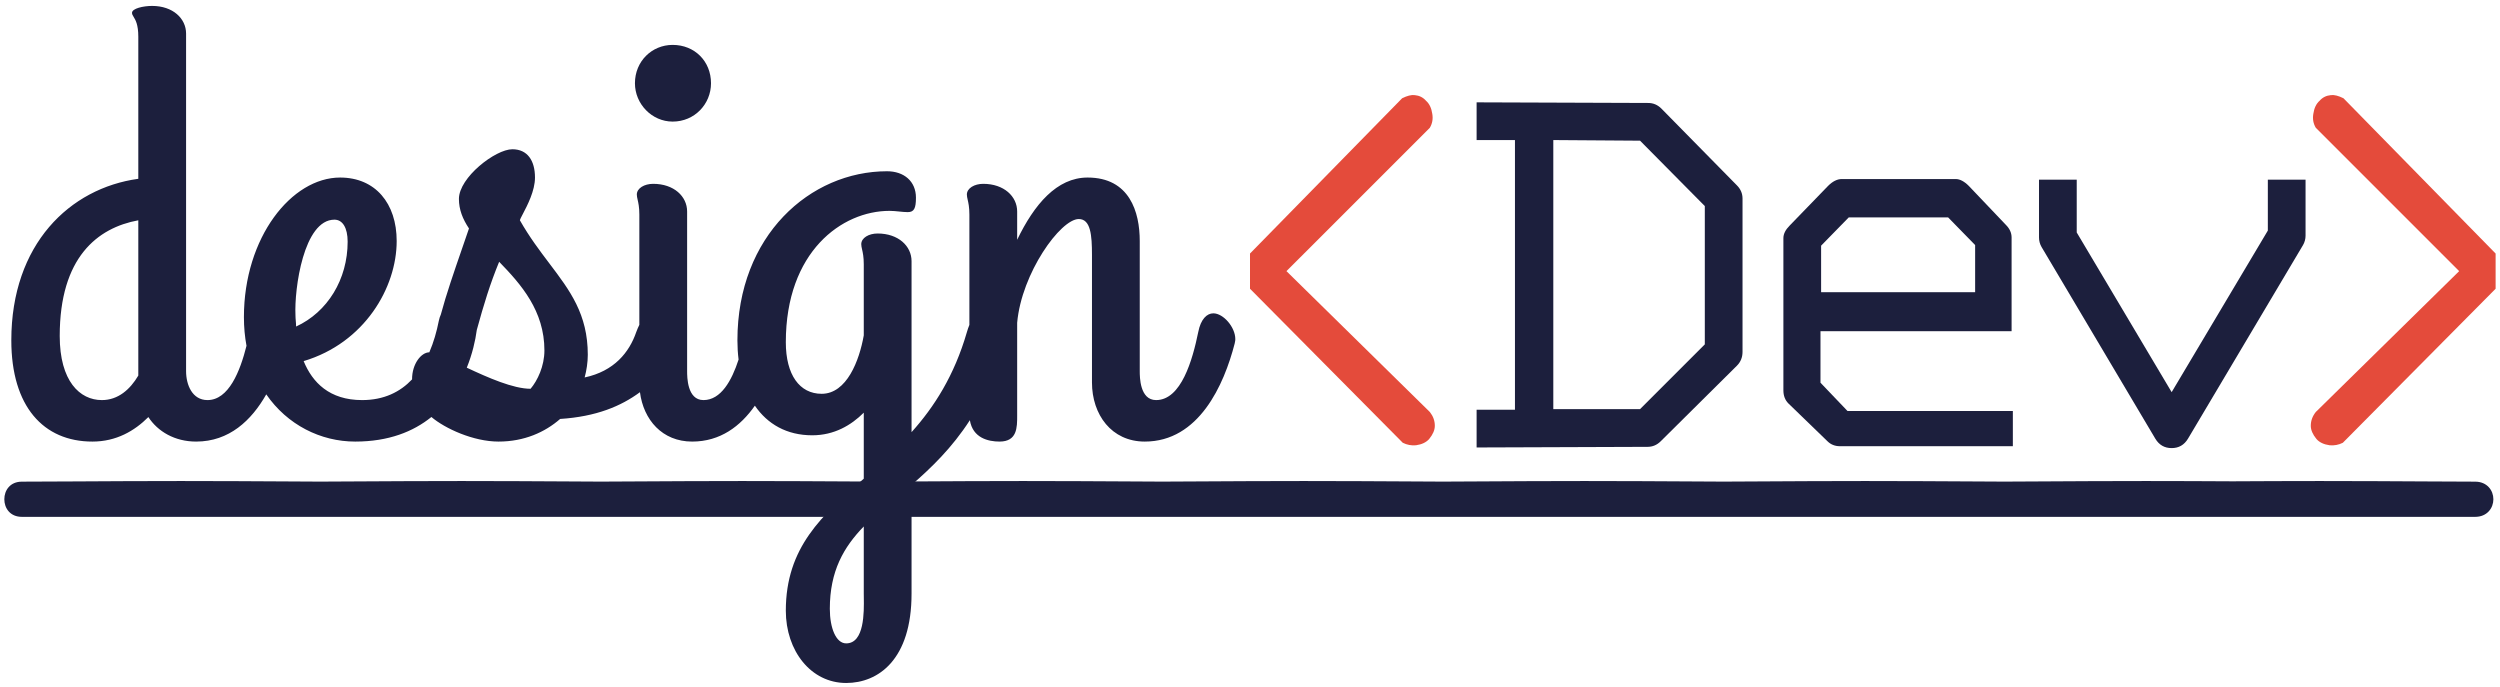 <svg width="342" height="94" viewBox="0 0 342 94" fill="none" xmlns="http://www.w3.org/2000/svg">
<path fill-rule="evenodd" clip-rule="evenodd" d="M1.548 46.562C1.548 55.592 5.934 60.408 12.642 60.408C15.91 60.408 18.404 58.946 20.296 57.054C21.586 59.032 23.908 60.408 26.832 60.408C31.362 60.408 34.408 57.504 36.425 53.949C39.303 58.123 43.868 60.408 48.59 60.408C53.174 60.408 56.548 59.04 59.016 57.045C60.873 58.624 64.768 60.408 68.198 60.408C71.724 60.408 74.562 59.118 76.626 57.312C81.565 56.993 84.954 55.568 87.546 53.651C88.03 57.431 90.596 60.408 94.686 60.408C98.537 60.408 101.292 58.31 103.267 55.497C104.986 58.007 107.617 59.548 111.112 59.548C114.122 59.548 116.444 58.172 118.164 56.452V65.482C112.488 70.47 107.5 74.856 107.5 83.542C107.5 89.046 110.94 93.432 115.756 93.432C120.142 93.432 124.7 90.25 124.7 81.22V66.342C127.401 63.991 130.218 61.292 132.678 57.482C133.074 59.917 135.187 60.408 136.74 60.408C139.154 60.408 139.151 58.474 139.148 56.868C139.148 56.815 139.148 56.762 139.148 56.71V44.154C139.75 37.36 145.082 29.964 147.576 29.964C149.21 29.964 149.382 32.2 149.382 34.866V52.324C149.382 56.71 152.048 60.408 156.606 60.408C164.002 60.408 167.442 52.668 168.904 46.992C168.99 46.648 168.99 46.476 168.99 46.39C168.99 44.756 167.356 42.864 165.98 42.864C165.12 42.864 164.26 43.638 163.916 45.444C163.142 49.228 161.594 54.732 158.154 54.732C155.918 54.732 155.918 51.55 155.918 50.776V32.974C155.918 29.018 154.542 24.288 148.78 24.288C144.566 24.288 141.47 27.986 139.148 32.802V28.932C139.148 26.868 137.342 25.148 134.504 25.148C133.3 25.148 132.268 25.75 132.268 26.61C132.268 26.837 132.317 27.052 132.378 27.32C132.479 27.761 132.612 28.345 132.612 29.362V44.449C132.49 44.738 132.375 45.069 132.268 45.444C130.548 51.378 127.796 55.678 124.7 59.118V35.726C124.7 33.662 122.894 31.942 120.056 31.942C118.852 31.942 117.82 32.544 117.82 33.404C117.82 33.631 117.869 33.846 117.93 34.114C118.031 34.555 118.164 35.139 118.164 36.156V45.874C117.562 49.314 115.842 53.872 112.402 53.872C109.392 53.872 107.5 51.292 107.5 46.82C107.5 34.436 115.154 28.846 121.69 28.846C122.131 28.846 122.573 28.891 123.002 28.935C123.41 28.977 123.807 29.018 124.184 29.018C125.044 29.018 125.302 28.502 125.302 27.04C125.302 24.804 123.668 23.428 121.346 23.428C110.854 23.428 100.878 32.2 100.878 46.562C100.878 47.464 100.932 48.342 101.038 49.186C100.1 52.076 98.624 54.732 96.234 54.732C93.998 54.732 93.998 51.55 93.998 50.776V28.932C93.998 26.868 92.192 25.148 89.354 25.148C88.15 25.148 87.118 25.75 87.118 26.61C87.118 26.837 87.167 27.052 87.228 27.32C87.329 27.761 87.462 28.345 87.462 29.362V44.439C87.317 44.723 87.175 45.057 87.032 45.444C86.086 48.196 84.022 50.776 79.98 51.636C80.238 50.69 80.41 49.572 80.41 48.54C80.41 42.979 77.98 39.769 75.153 36.035C73.827 34.283 72.413 32.416 71.122 30.136C71.145 29.995 71.31 29.681 71.537 29.248C72.141 28.096 73.186 26.101 73.186 24.288C73.186 21.966 72.154 20.418 70.09 20.418C67.768 20.418 62.78 24.288 62.78 27.212C62.78 28.674 63.296 29.964 64.156 31.254C63.848 32.161 63.529 33.083 63.21 34.006L63.21 34.006C62.127 37.14 61.035 40.298 60.306 43.029C60.188 43.28 60.094 43.568 60.028 43.896C59.743 45.345 59.327 46.82 58.732 48.196C57.62 48.201 56.361 49.779 56.371 51.9C54.752 53.61 52.541 54.732 49.536 54.732C45.064 54.732 42.742 52.324 41.538 49.4C49.88 46.906 54.266 39.338 54.266 32.974C54.266 27.814 51.342 24.288 46.526 24.288C39.904 24.288 33.368 32.458 33.368 43.38C33.368 44.764 33.491 46.074 33.721 47.306C32.841 50.806 31.285 54.732 28.38 54.732C26.316 54.732 25.456 52.668 25.456 50.776V4.594C25.456 2.53 23.65 0.81 20.812 0.81C19.608 0.81 18.06 1.154 18.06 1.756C18.06 1.954 18.153 2.106 18.279 2.309C18.533 2.723 18.92 3.352 18.92 5.024V24.46C9.546 25.75 1.548 33.404 1.548 46.562ZM63.856 50.3C66.759 51.663 70.209 53.184 72.584 53.184C73.53 52.066 74.476 50.088 74.476 47.938C74.476 42.52 71.294 38.908 68.284 35.812C67.033 38.862 66.208 41.557 65.228 45.124C65.03 46.602 64.614 48.429 63.856 50.3ZM18.92 51.378C17.802 53.27 16.168 54.732 13.932 54.732C10.922 54.732 8.17 52.152 8.17 45.96C8.17 35.21 13.33 31.168 18.92 30.136V51.378ZM40.463 43.896C40.441 43.638 40.42 43.38 40.42 43.122C40.248 39.51 41.538 30.05 45.752 30.05C46.87 30.05 47.558 31.168 47.558 33.06C47.558 38.22 44.806 42.692 40.506 44.67C40.506 44.412 40.484 44.154 40.463 43.896ZM92.02 16.634C89.182 16.634 86.86 14.226 86.86 11.388C86.86 8.378 89.182 6.142 92.02 6.142C95.03 6.142 97.266 8.378 97.266 11.388C97.266 14.226 95.03 16.634 92.02 16.634ZM118.17 81.724C118.201 83.718 118.267 88.014 115.756 88.014C114.38 88.014 113.52 85.95 113.52 83.284C113.52 78.124 115.412 74.856 118.164 72.018V81.22C118.164 81.362 118.167 81.532 118.17 81.722L118.17 81.724Z" fill="#1C1F3D"/>
<path fill-rule="evenodd" clip-rule="evenodd" d="M41.4 70.706H3C1.366 70.706 0.592 69.502 0.592 68.298C0.592 67.094 1.366 65.89 3 65.89C4.827 65.89 7.416 65.875 10.436 65.858C14.665 65.833 19.741 65.804 24.758 65.804C29.944 65.804 35.099 65.835 39.254 65.859C40.957 65.87 42.492 65.879 43.792 65.884C45.255 65.878 46.962 65.868 48.836 65.858C53.065 65.833 58.141 65.804 63.158 65.804C68.344 65.804 73.499 65.835 77.654 65.859C79.357 65.87 80.892 65.879 82.192 65.884C83.655 65.878 85.362 65.868 87.236 65.858L87.236 65.858C91.465 65.833 96.541 65.804 101.558 65.804C106.744 65.804 111.9 65.835 116.054 65.859C117.757 65.87 119.292 65.879 120.592 65.884C122.055 65.878 123.763 65.868 125.636 65.858C129.865 65.833 134.941 65.804 139.958 65.804C145.144 65.804 150.3 65.835 154.454 65.859C156.157 65.87 157.692 65.879 158.992 65.884C160.455 65.878 162.163 65.868 164.036 65.858C168.265 65.833 173.341 65.804 178.358 65.804C183.544 65.804 188.7 65.835 192.854 65.859C194.557 65.87 196.092 65.879 197.392 65.884C198.855 65.878 200.563 65.868 202.436 65.858C206.665 65.833 211.741 65.804 216.758 65.804C221.944 65.804 227.1 65.835 231.254 65.859C232.957 65.87 234.492 65.879 235.792 65.884C237.255 65.878 238.963 65.868 240.836 65.858C245.065 65.833 250.141 65.804 255.158 65.804C260.344 65.804 265.5 65.835 269.654 65.859C271.357 65.87 272.892 65.879 274.192 65.884C275.655 65.878 277.363 65.868 279.236 65.858C283.465 65.833 288.541 65.804 293.558 65.804C297.7 65.804 301.823 65.824 305.432 65.844C309.117 65.824 313.257 65.804 317.358 65.804C322.544 65.804 327.7 65.835 331.854 65.859C334.658 65.876 337.006 65.89 338.6 65.89C340.234 65.89 341.094 67.094 341.094 68.298C341.094 69.502 340.234 70.706 338.6 70.706H314.8H295.6H276.4H271.8H238H233.4H199.6H195H161.2H156.6H122.8H118.2H84.4H79.8H46H41.4Z" fill="#1C1F3D"/>
<path fill-rule="evenodd" clip-rule="evenodd" d="M195.596 56.356C196.055 56.93 196.284 57.56 196.284 58.248C196.284 58.822 196.026 59.424 195.51 60.054C195.109 60.513 194.507 60.8 193.704 60.914C193.073 60.972 192.471 60.857 191.898 60.57L171 39.5V34.684L191.812 13.442C192.5 13.098 193.073 12.955 193.532 13.012C194.163 13.07 194.679 13.328 195.08 13.786C195.539 14.188 195.825 14.79 195.94 15.592C196.055 16.28 195.94 16.911 195.596 17.484L175.988 37.092L195.596 56.356Z" fill="#E44B3B"/>
<path fill-rule="evenodd" clip-rule="evenodd" d="M316.804 56.356L336.412 37.092L316.804 17.484C316.46 16.911 316.345 16.28 316.46 15.592C316.575 14.79 316.861 14.188 317.32 13.786C317.721 13.328 318.237 13.07 318.868 13.012C319.327 12.955 319.9 13.098 320.588 13.442L341.4 34.684V39.5L320.502 60.57C319.929 60.857 319.327 60.972 318.696 60.914C317.893 60.8 317.291 60.513 316.89 60.054C316.374 59.424 316.116 58.822 316.116 58.248C316.116 57.56 316.345 56.93 316.804 56.356Z" fill="#E44B3B"/>
<path fill-rule="evenodd" clip-rule="evenodd" d="M212.492 55.968H224.36L233.218 47.11V28.19L224.36 19.246L212.492 19.16V55.968ZM207.246 19.16H202V14L225.478 14.086C226.166 14.086 226.768 14.344 227.284 14.86L237.604 25.352C238.12 25.868 238.378 26.47 238.378 27.158V48.142C238.378 48.887 238.12 49.518 237.604 50.034L227.198 60.354C226.682 60.87 226.08 61.128 225.392 61.128L202 61.214V56.054H207.246V19.16ZM249.042 45.304V52.356L252.74 56.226H275.358V61.042H251.708C251.02 61.042 250.447 60.813 249.988 60.354L244.656 55.194C244.197 54.735 243.968 54.133 243.968 53.388V32.576C243.968 32.003 244.255 31.429 244.828 30.856L250.074 25.438C250.705 24.807 251.335 24.492 251.966 24.492H267.532C268.105 24.492 268.707 24.807 269.338 25.438L274.412 30.77C274.928 31.286 275.186 31.859 275.186 32.49V45.304H249.042ZM249.128 39.972H270.198V33.522L266.5 29.738H252.912L249.128 33.608V39.972ZM284.096 31.802L297.082 53.646L310.24 31.544V24.578H315.4V32.232C315.4 32.691 315.285 33.121 315.056 33.522L299.318 60.01C298.802 60.87 298.057 61.3 297.082 61.3C296.107 61.3 295.362 60.87 294.846 60.01L279.28 33.78C279.051 33.379 278.936 32.949 278.936 32.49V24.578H284.096V31.802Z" fill="#1C1F3D"/>
</svg>